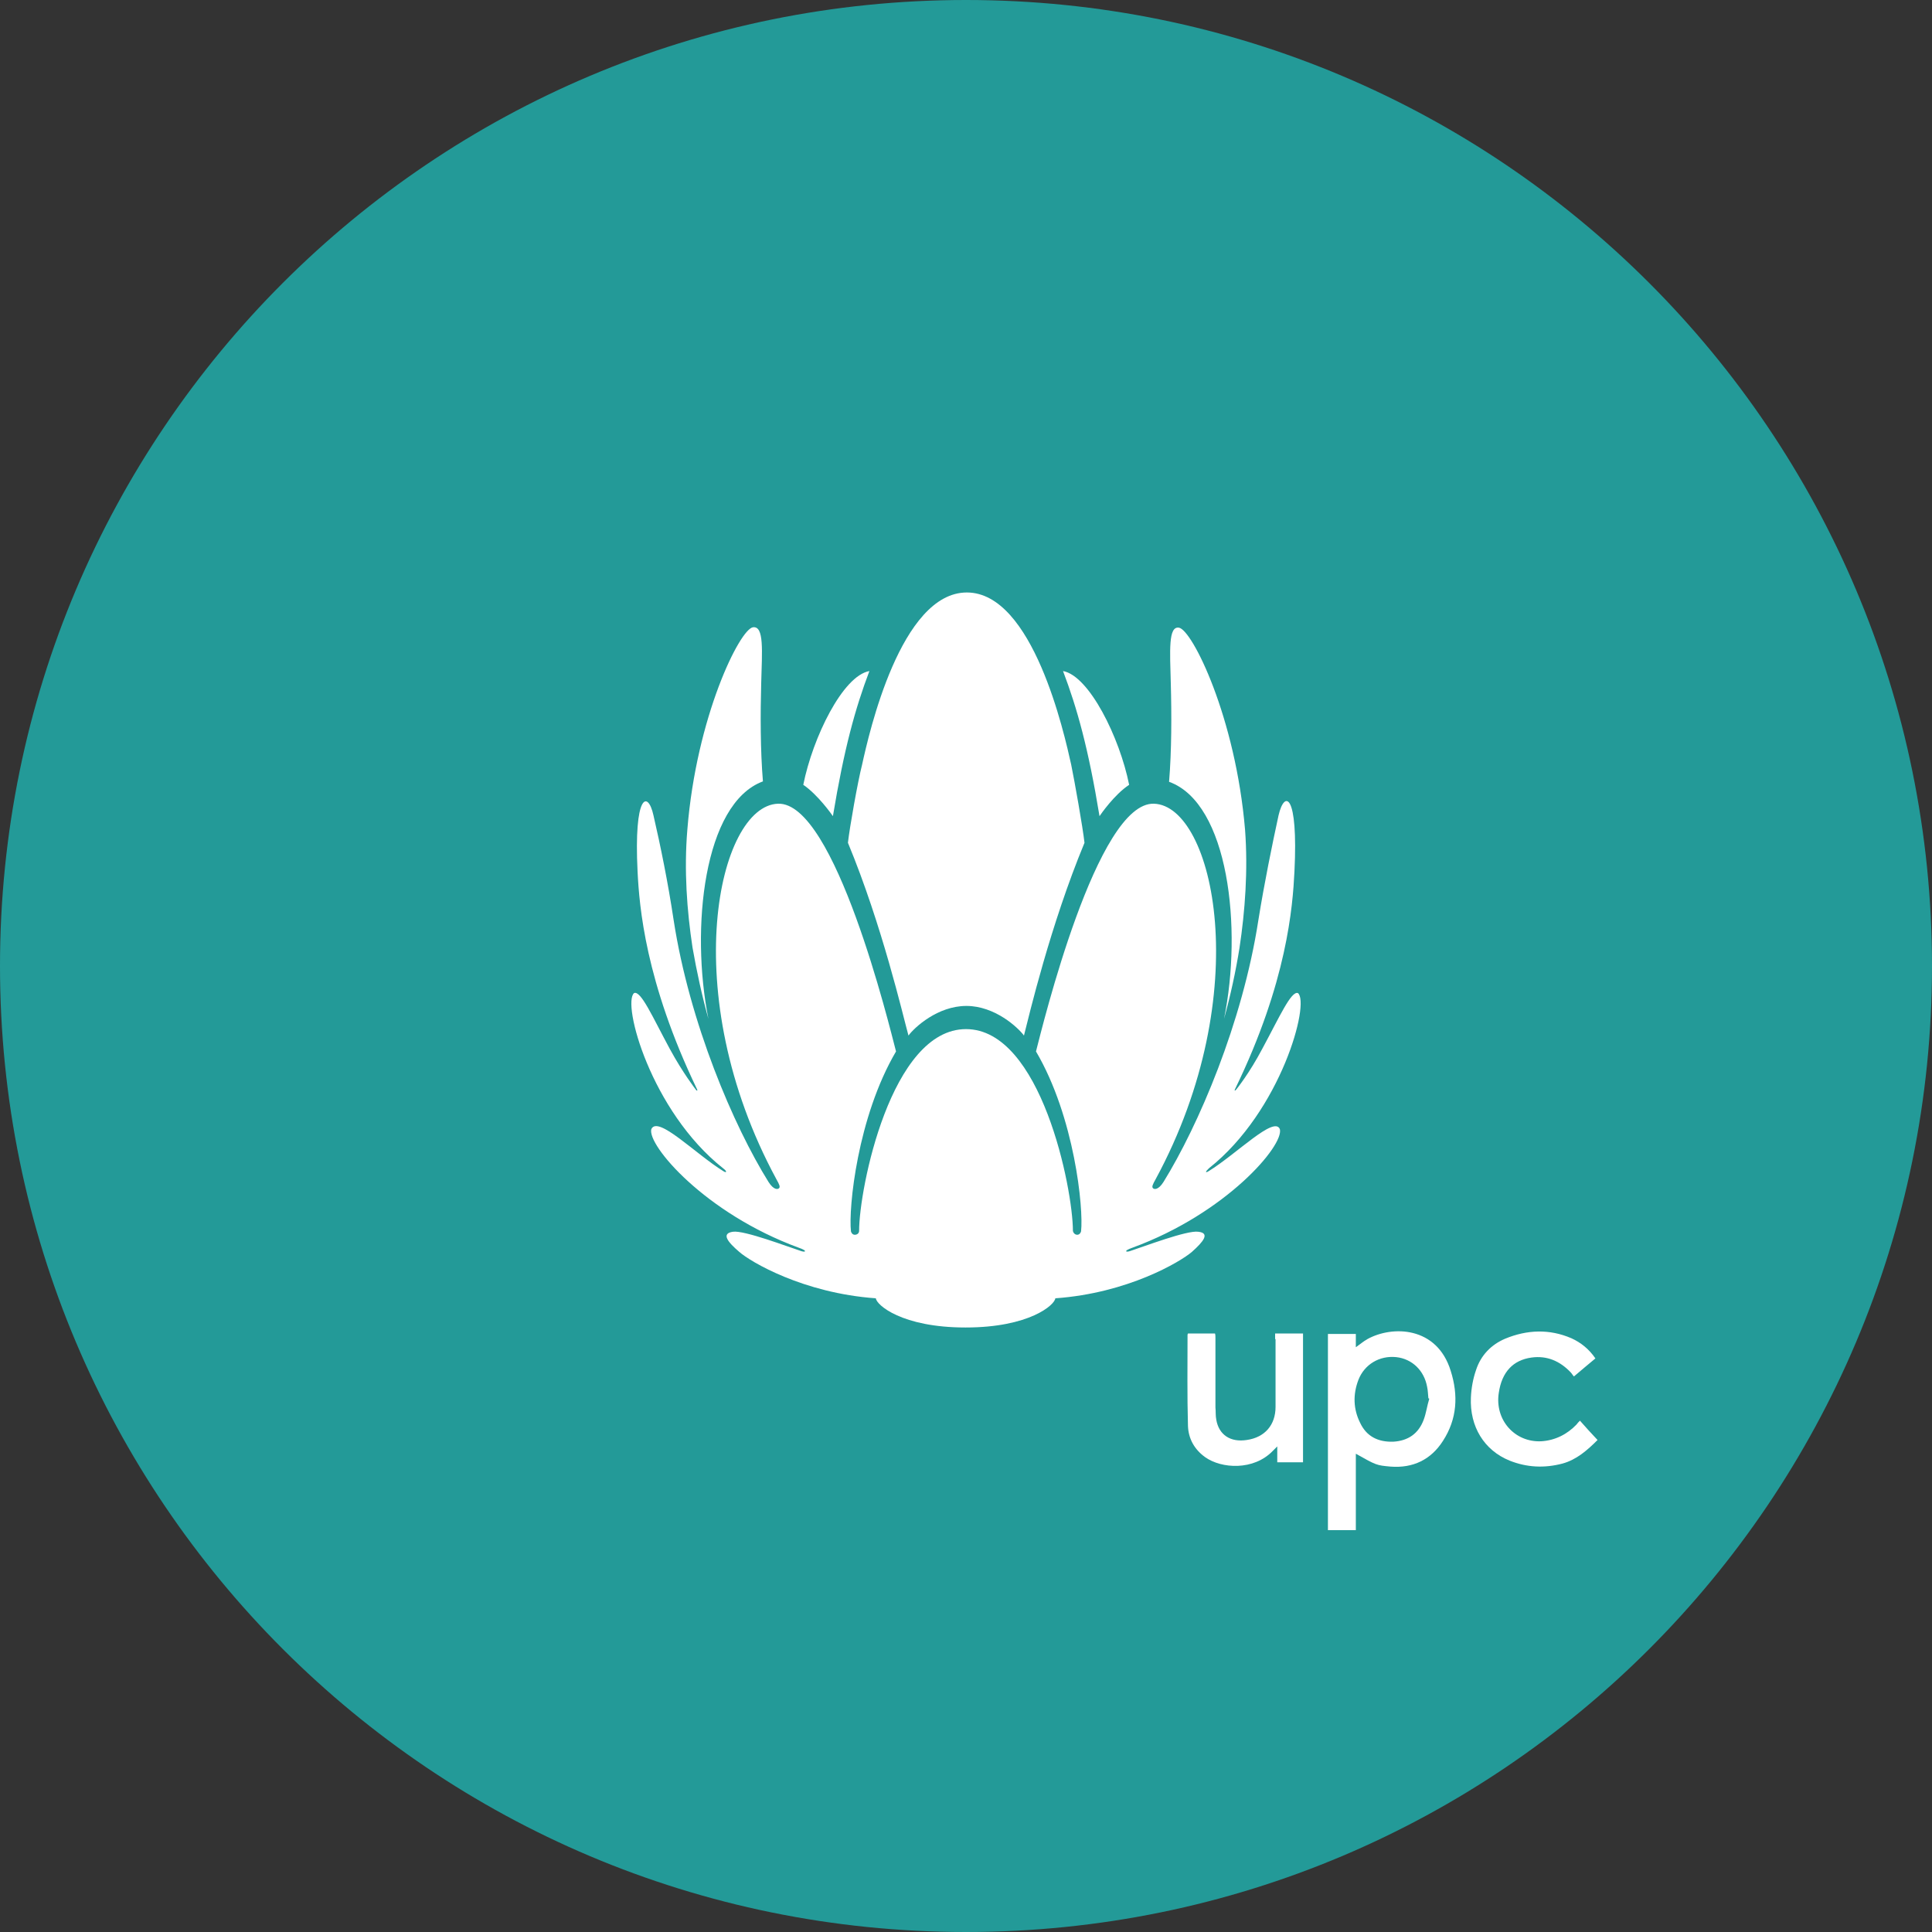<?xml version="1.0" encoding="utf-8"?>
<!-- Generator: Adobe Illustrator 16.0.3, SVG Export Plug-In . SVG Version: 6.00 Build 0)  -->
<!DOCTYPE svg PUBLIC "-//W3C//DTD SVG 1.1//EN" "http://www.w3.org/Graphics/SVG/1.1/DTD/svg11.dtd">
<svg version="1.1" id="Layer_1" xmlns="http://www.w3.org/2000/svg" xmlns:xlink="http://www.w3.org/1999/xlink" x="0px" y="0px"
	 width="450px" height="450px" viewBox="0 0 450 450" enable-background="new 0 0 450 450" xml:space="preserve">
<rect x="0" y="0" width="450" height="450" fill="#333333" stroke="none"/>
<g>
	<defs>
		<rect id="SVGID_1_" width="450" height="450"/>
	</defs>
	<clipPath id="SVGID_2_">
		<use xlink:href="#SVGID_1_"  overflow="visible"/>
	</clipPath>
	<path clip-path="url(#SVGID_2_)" fill="#239A98" d="M225,450c124.3,0,225-100.7,225-225C450,100.7,349.3,0,225,0
		C100.7,0,0,100.7,0,225C0,349.3,100.7,450,225,450"/>
	<path clip-path="url(#SVGID_2_)" fill="#FFFFFF" d="M165,237.3c-4.2-21-1.1-50.2,12.7-55.3c-0.6-7.2-0.6-15.8-0.4-22.9
		c0.2-7.6,0.7-13.3-1.9-13c-3.1,0.4-13.2,20.9-15.3,47.1c-0.8,9.5-0.1,18.9,1.2,27.5C162.3,226.4,163.5,231.9,165,237.3"/>
	<path clip-path="url(#SVGID_2_)" fill="#FFFFFF" d="M285.1,237.3c1.5-5.4,2.7-10.9,3.6-16.5c1.3-8.6,2-18.1,1.3-27.5
		c-2.2-26.2-12.3-46.6-15.4-47.1c-2.5-0.4-2.1,5.3-1.9,13c0.2,7.1,0.2,15.7-0.4,22.9C286.2,187.1,289.4,216.3,285.1,237.3"/>
	<path clip-path="url(#SVGID_2_)" fill="#FFFFFF" d="M197.5,196.3c8,19.3,12.8,40.2,14.1,44.9c1.4-1.9,6.8-6.9,13.5-6.9
		c6.6,0,12,5,13.4,6.9c1.2-4.7,6.1-25.6,14.1-44.9c-0.4-3.6-2.3-14.3-3.1-18.2c-1.6-7.2-8.9-40.1-24.3-40.1
		c-15.4,0-22.8,32.8-24.4,40.1C199.8,182,197.9,192.7,197.5,196.3"/>
	<path clip-path="url(#SVGID_2_)" fill="#FFFFFF" d="M194,190.1c2.6-15.7,5.2-25.1,8.5-33.8c-6.2,1.1-13.2,15.5-15.4,26.5
		C190.5,185.1,193.8,189.8,194,190.1"/>
	<path clip-path="url(#SVGID_2_)" fill="#FFFFFF" d="M263,182.8c-2.2-11-9.3-25.4-15.4-26.5c3.3,8.7,5.9,18,8.5,33.8
		C256.3,189.8,259.5,185.1,263,182.8"/>
	<path clip-path="url(#SVGID_2_)" fill="#FFFFFF" d="M281.5,272.8c0,0-0.6,0.4-0.6,0.1c0-0.1,0.7-0.8,0.7-0.8
		c16.8-13.3,23.6-38.6,20.7-40.8c-1.6-0.5-4.3,5.6-8.3,13c-3,5.7-6,9.4-6,9.4s-0.3,0.4-0.4,0.3c-0.1,0,0.1-0.4,0.1-0.4
		c12.1-24.9,13.4-42.5,13.8-50.6c0.9-18.2-2.3-19.1-3.7-13.1c-1.5,6.9-3.3,15.7-4.7,24.4c-3.7,24-14,47.9-22.1,61
		c-1.2,1.9-2.2,1.8-2.5,1.4c-0.2-0.3-0.1-0.7,0.7-2.1c23.4-43.3,13.5-86.9-0.4-87.4c-13.3-0.5-26,51.9-27.5,57.7
		c9,15.3,11.1,36.6,10.5,41.9c-0.1,0.4-0.4,0.8-0.9,0.8c-0.5,0-0.9-0.4-1-0.9v0c0-9.8-7.4-47-24.9-47c-17.5,0-24.9,37.2-24.9,47v0
		c0,0.5-0.4,0.9-1,0.9c-0.5,0-0.8-0.4-0.9-0.8c-0.6-5.4,1.5-26.6,10.5-41.9c-1.5-5.7-14.2-58.2-27.5-57.7
		c-13.9,0.5-23.8,44.1-0.4,87.4c0.8,1.4,0.9,1.8,0.7,2.1c-0.3,0.4-1.3,0.5-2.5-1.4c-8.1-13-18.4-37-22.1-61
		c-1.3-8.7-3.1-17.5-4.7-24.4c-1.3-5.9-4.6-5-3.7,13.1c0.4,8.1,1.8,25.6,13.8,50.6c0,0,0.2,0.4,0.1,0.4c-0.2,0.1-0.4-0.3-0.4-0.3
		s-2.9-3.7-6-9.4c-4-7.4-6.7-13.6-8.3-13c-2.9,2.3,3.9,27.5,20.7,40.8c0,0,0.8,0.6,0.7,0.8c0,0.3-0.6-0.1-0.6-0.1
		c-6.5-4-15.3-13.1-16.8-9.8c-1,3.7,12.5,19.6,34.3,27.6c0,0,1.5,0.5,1.5,0.8c0,0.3-0.9,0-0.9,0c-3.1-1-13.3-4.9-15.9-4.5
		c-2.8,0.4-1.2,2.4,1.5,4.7c2.6,2.3,14.9,9.6,31.8,10.8c0.1,1.5,6,6.8,20.9,6.8c14.9,0,20.8-5.3,20.9-6.8
		c16.9-1.2,29.1-8.5,31.8-10.8c2.7-2.4,4.3-4.4,1.5-4.7c-2.6-0.4-12.8,3.5-15.9,4.5c0,0-0.9,0.3-0.9,0c0-0.3,1.5-0.8,1.5-0.8
		c21.8-8,35.3-23.8,34.3-27.6C296.8,259.8,288,268.8,281.5,272.8"/>
	<path clip-path="url(#SVGID_2_)" fill="#FFFFFF" d="M297.1,311.9c0,5.3,0,10.5,0,15.8c0,4.2-2.5,7.1-6.7,7.7
		c-3.8,0.6-6.5-1.2-7.1-4.7c-0.2-1-0.1-1.9-0.2-2.9c0-5.4,0-10.7,0-16.1c0-0.4,0-0.8-0.1-1.1h-6.3c-0.1,0.2-0.1,0.3-0.1,0.3
		c0,7.1-0.1,14.2,0.1,21.2c0.1,3,1.5,5.5,4,7.3c3.8,2.7,11.3,3.2,15.8-1.5c0.3-0.3,0.5-0.5,1-1v3.7h6v-30h-6.5V311.9z"/>
	<path clip-path="url(#SVGID_2_)" fill="#FFFFFF" d="M331.6,330.7c-1.2,3.2-3.6,4.9-7.1,5.1c-3.5,0.1-6.2-1.2-7.7-4.4
		c-1.6-3.2-1.7-6.6-0.4-10c1.4-3.6,4.9-5.7,8.8-5.3c3.7,0.4,6.5,3.1,7.2,6.9c0.2,0.9,0.2,1.8,0.3,2.7c0.1,0,0.1,0,0.2,0.1
		C332.4,327.4,332.2,329.1,331.6,330.7 M318.5,311.9c-0.9,0.5-1.7,1.2-2.7,1.9v-3.1h-6.5v45.7h6.5v-17.8c4.8,2.7,4.8,2.7,8.1,3
		c5.2,0.4,9.4-1.6,12.2-6c3.3-5.1,3.6-10.6,1.8-16.3C334.7,308.9,324.3,308.7,318.5,311.9"/>
	<path clip-path="url(#SVGID_2_)" fill="#FFFFFF" d="M368,330.9c-0.3,0.3-0.6,0.6-0.8,0.9c-2.2,2.3-5,3.7-8.2,3.9
		c-6.2,0.3-10.9-5-9.9-11.3c0.7-4.8,3.3-7.6,7.6-8.2c3.6-0.5,6.6,0.8,9.1,3.4c0.3,0.3,0.5,0.7,0.8,1c1.8-1.5,3.4-2.9,5-4.2
		c-1.5-2.2-3.4-3.7-5.6-4.7c-5.1-2.2-10.3-2-15.4,0.1c-3.3,1.4-5.7,3.9-6.8,7.3c-0.7,2-1.1,4.2-1.2,6.4c-0.3,6.8,3.1,12.3,9,14.7
		c4,1.6,8.1,1.8,12.3,0.7c3.3-0.9,5.8-3.1,8.2-5.5C370.6,333.8,369.3,332.4,368,330.9"/>
</g>
</svg>

